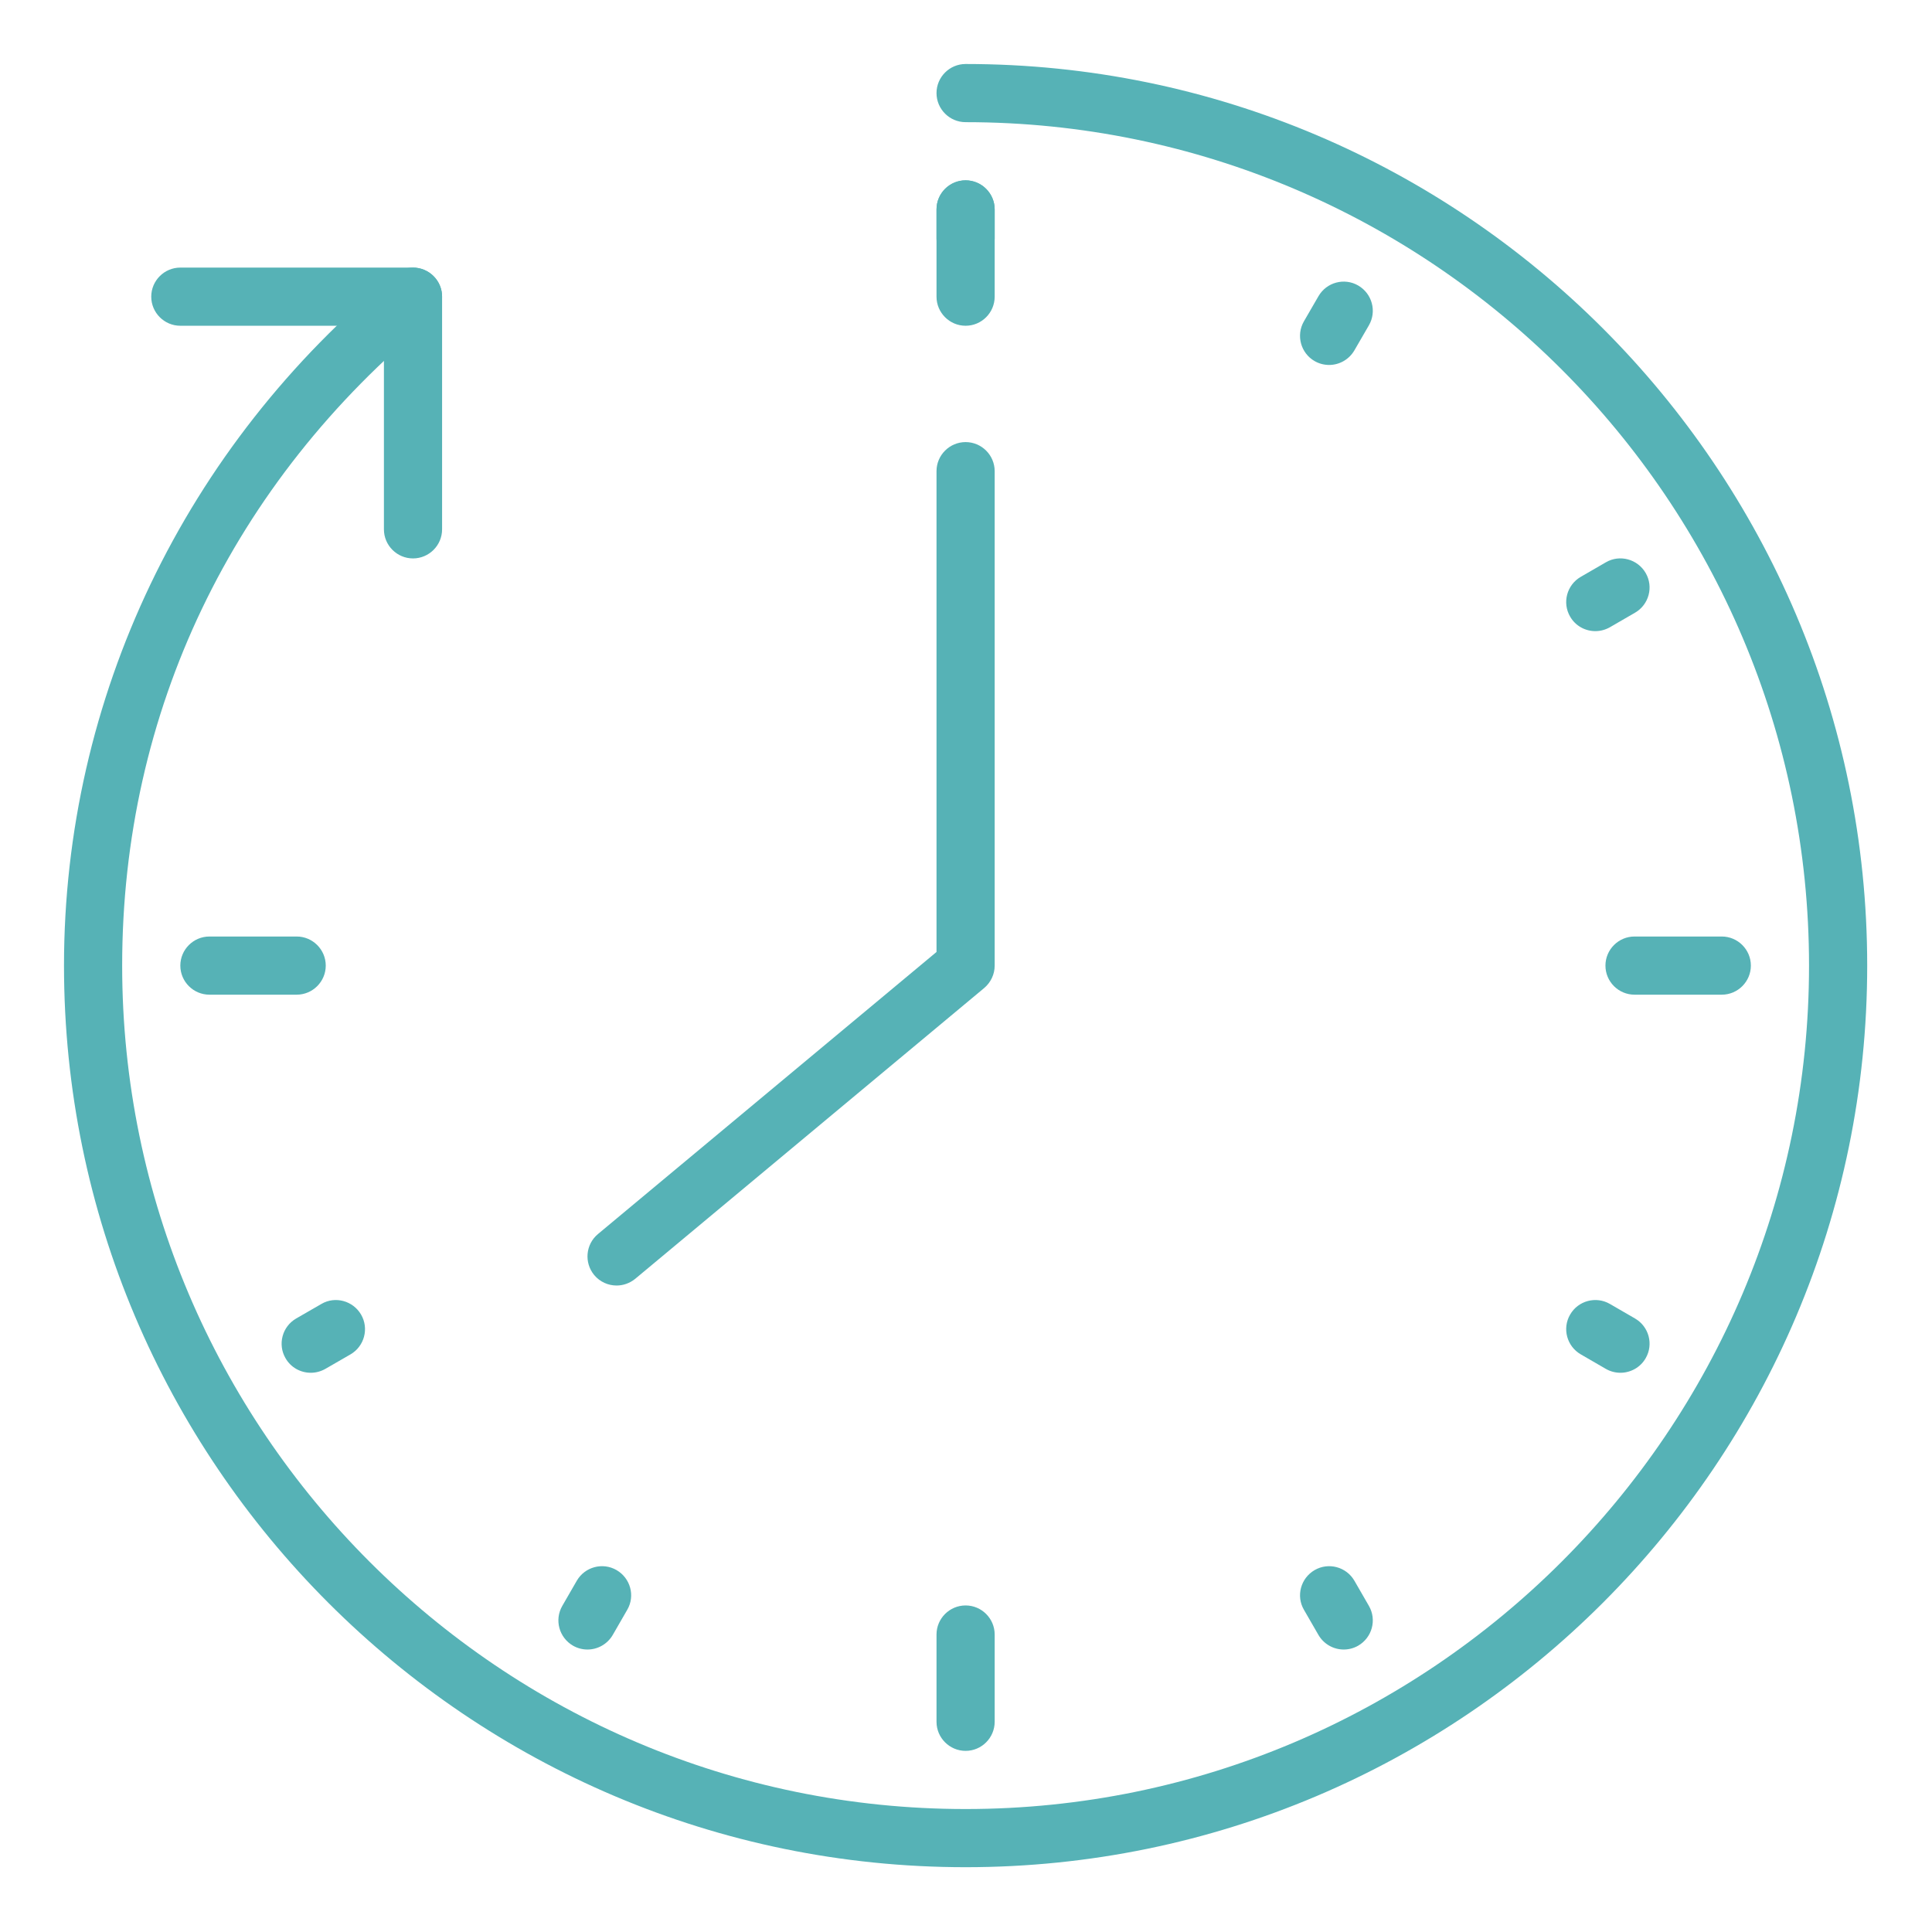 <svg xmlns="http://www.w3.org/2000/svg" xmlns:xlink="http://www.w3.org/1999/xlink" width="1080" zoomAndPan="magnify" viewBox="0 0 810 810" height="1080" preserveAspectRatio="xMidYMid meet" version="1.0"><defs><clipPath id="0e72c08d77"><path d="M 26.832 26.832 L 782.832 26.832 L 782.832 782.832 L 26.832 782.832 Z M 26.832 26.832 " clip-rule="nonzero"/></clipPath></defs><rect x="-81" width="972" fill="#ffffff" y="-81" height="972" fill-opacity="1"/><rect x="-81" width="972" fill="#ffffff" y="-81" height="972" fill-opacity="1"/><rect x="-81" width="972" fill="#ffffff" y="-81" height="972" fill-opacity="1"/><g clip-path="url(#0e72c08d77)"><path fill="#56b2b6" d="M 404.832 782.832 C 196.398 782.832 26.832 613.266 26.832 404.832 C 26.832 292.754 77.367 187.109 165.438 114.949 C 170.629 110.66 178.297 111.473 182.586 116.664 C 186.871 121.855 186.062 129.523 180.871 133.812 C 97.277 202.352 51.219 298.566 51.219 404.832 C 51.219 599.785 209.879 758.445 404.832 758.445 C 599.785 758.445 758.445 599.785 758.445 404.832 C 758.445 209.879 599.785 51.219 404.832 51.219 C 398.117 51.219 392.637 45.742 392.637 39.023 C 392.637 32.309 398.117 26.832 404.832 26.832 C 613.266 26.832 782.832 196.398 782.832 404.832 C 782.832 613.266 613.266 782.832 404.832 782.832 " fill-opacity="1" fill-rule="nonzero"/></g><path fill="#56b2b6" d="M 173.152 234.121 C 166.438 234.121 160.961 228.645 160.961 221.93 L 160.961 136.574 L 75.605 136.574 C 68.891 136.574 63.41 131.094 63.41 124.379 C 63.41 117.664 68.891 112.188 75.605 112.188 L 173.152 112.188 C 179.871 112.188 185.348 117.664 185.348 124.379 L 185.348 221.93 C 185.348 228.645 179.871 234.121 173.152 234.121 " fill-opacity="1" fill-rule="nonzero"/><path fill="#56b2b6" d="M 258.508 538.961 C 255.031 538.961 251.555 537.484 249.125 534.578 C 244.84 529.387 245.504 521.719 250.695 517.383 L 392.637 399.117 L 392.637 197.539 C 392.637 190.824 398.117 185.348 404.832 185.348 C 411.547 185.348 417.023 190.824 417.023 197.539 L 417.023 404.832 C 417.023 408.453 415.406 411.879 412.645 414.215 L 266.32 536.148 C 264.035 538.008 261.27 538.961 258.508 538.961 " fill-opacity="1" fill-rule="nonzero"/><path fill="#56b2b6" d="M 404.832 136.574 C 398.117 136.574 392.637 131.094 392.637 124.379 L 392.637 87.801 C 392.637 81.082 398.117 75.605 404.832 75.605 C 411.547 75.605 417.023 81.082 417.023 87.801 L 417.023 124.379 C 417.023 131.094 411.547 136.574 404.832 136.574 " fill-opacity="1" fill-rule="nonzero"/><path fill="#56b2b6" d="M 404.832 112.188 C 398.117 112.188 392.637 106.707 392.637 99.992 L 392.637 87.801 C 392.637 81.082 398.117 75.605 404.832 75.605 C 411.547 75.605 417.023 81.082 417.023 87.801 L 417.023 99.992 C 417.023 106.707 411.547 112.188 404.832 112.188 " fill-opacity="1" fill-rule="nonzero"/><path fill="#56b2b6" d="M 130.285 575.539 C 126.047 575.539 121.949 573.352 119.711 569.445 C 116.328 563.633 118.332 556.156 124.188 552.773 L 134.762 546.676 C 140.527 543.293 148.004 545.344 151.387 551.152 C 154.77 556.965 152.77 564.441 146.957 567.824 L 136.383 573.922 C 134.43 575.016 132.383 575.539 130.285 575.539 " fill-opacity="1" fill-rule="nonzero"/><path fill="#56b2b6" d="M 246.316 691.57 C 244.219 691.57 242.125 691.047 240.219 689.949 C 234.406 686.57 232.359 679.137 235.742 673.281 L 241.836 662.707 C 245.219 656.895 252.699 654.895 258.508 658.277 C 264.32 661.656 266.367 669.09 262.984 674.898 L 256.891 685.473 C 254.602 689.379 250.508 691.57 246.316 691.57 " fill-opacity="1" fill-rule="nonzero"/><path fill="#56b2b6" d="M 563.348 691.57 C 559.156 691.57 555.059 689.379 552.773 685.473 L 546.676 674.898 C 543.293 669.09 545.344 661.656 551.152 658.277 C 556.965 654.895 564.441 656.895 567.824 662.707 L 573.922 673.281 C 577.305 679.137 575.254 686.57 569.445 689.949 C 567.539 691.047 565.441 691.57 563.348 691.57 " fill-opacity="1" fill-rule="nonzero"/><path fill="#56b2b6" d="M 679.375 575.539 C 677.281 575.539 675.184 575.016 673.281 573.922 L 662.754 567.824 C 656.895 564.441 654.895 556.965 658.277 551.152 C 661.609 545.344 669.09 543.293 674.945 546.676 L 685.473 552.773 C 691.332 556.156 693.332 563.633 689.949 569.445 C 687.711 573.352 683.566 575.539 679.375 575.539 " fill-opacity="1" fill-rule="nonzero"/><path fill="#56b2b6" d="M 668.852 264.605 C 664.609 264.605 660.516 262.414 658.277 258.508 C 654.895 252.699 656.895 245.219 662.754 241.836 L 673.281 235.742 C 679.09 232.359 686.57 234.406 689.949 240.219 C 693.332 246.031 691.332 253.508 685.473 256.891 L 674.945 262.984 C 672.992 264.082 670.898 264.605 668.852 264.605 " fill-opacity="1" fill-rule="nonzero"/><path fill="#56b2b6" d="M 557.25 153.008 C 555.156 153.008 553.059 152.48 551.152 151.387 C 545.344 148.051 543.293 140.574 546.676 134.715 L 552.773 124.188 C 556.156 118.332 563.633 116.328 569.445 119.711 C 575.254 123.094 577.305 130.523 573.922 136.383 L 567.824 146.91 C 565.539 150.816 561.441 153.008 557.25 153.008 " fill-opacity="1" fill-rule="nonzero"/><path fill="#56b2b6" d="M 124.379 417.023 L 87.801 417.023 C 81.082 417.023 75.605 411.547 75.605 404.832 C 75.605 398.117 81.082 392.637 87.801 392.637 L 124.379 392.637 C 131.094 392.637 136.574 398.117 136.574 404.832 C 136.574 411.547 131.094 417.023 124.379 417.023 " fill-opacity="1" fill-rule="nonzero"/><path fill="#56b2b6" d="M 404.832 734.059 C 398.117 734.059 392.637 728.578 392.637 721.863 L 392.637 685.281 C 392.637 678.566 398.117 673.09 404.832 673.09 C 411.547 673.09 417.023 678.566 417.023 685.281 L 417.023 721.863 C 417.023 728.578 411.547 734.059 404.832 734.059 " fill-opacity="1" fill-rule="nonzero"/><path fill="#56b2b6" d="M 721.863 417.023 L 685.281 417.023 C 678.566 417.023 673.09 411.547 673.09 404.832 C 673.09 398.117 678.566 392.637 685.281 392.637 L 721.863 392.637 C 728.578 392.637 734.059 398.117 734.059 404.832 C 734.059 411.547 728.578 417.023 721.863 417.023 " fill-opacity="1" fill-rule="nonzero"/></svg>